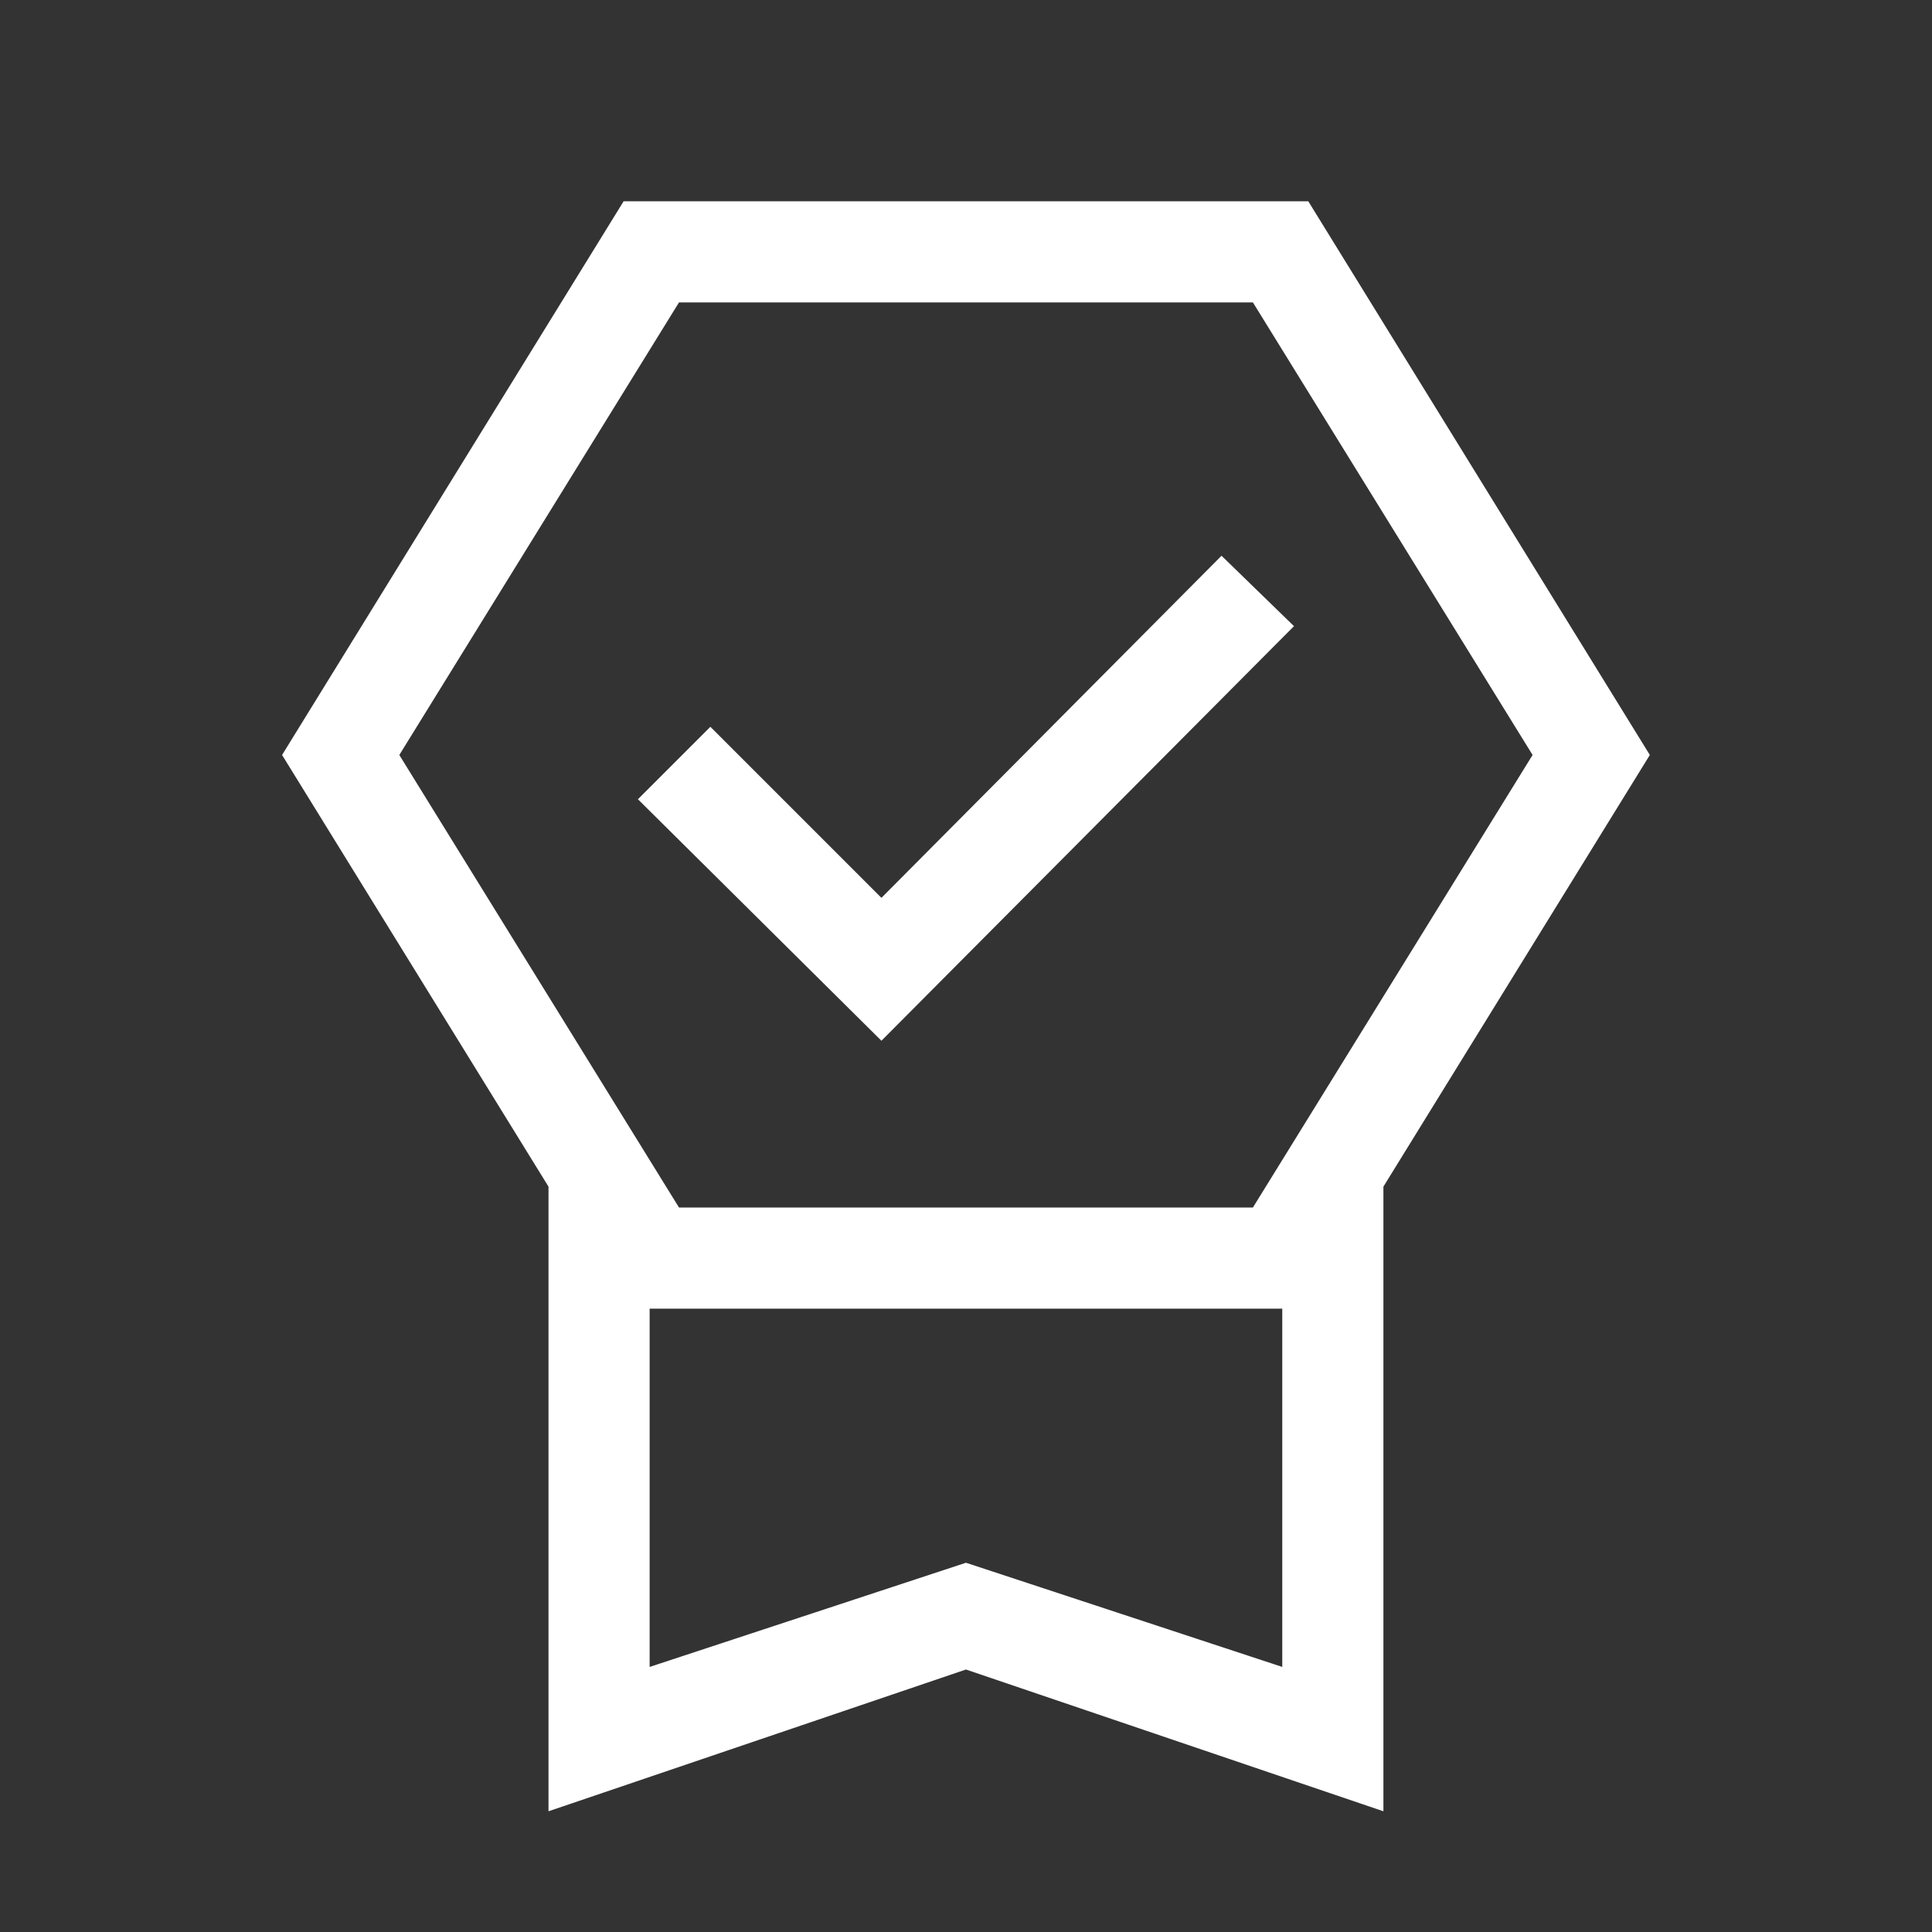 <svg width="80" height="80" viewBox="0 0 80 80" fill="none" xmlns="http://www.w3.org/2000/svg">
<rect x="0" y="0" width="80" height="80" fill="#333333" stroke="none"/>
<mask id="mask0_589_5317" style="mask-type:alpha" maskUnits="userSpaceOnUse" x="0" y="0" width="80" height="80">
<rect width="80" height="80" fill="#D9D9D9"/>
</mask>
<g mask="url(#mask0_589_5317)">
<path d="M22.712 75.001V49.136L11.68 31.262L25.823 8.334H54.173L68.316 31.262L57.284 49.136V75.001L39.998 69.131L22.712 75.001ZM26.9 69.024L39.998 64.71L53.096 69.024V54.188H26.9V69.024ZM28.116 12.522L16.535 31.262L28.116 50.001H51.88L63.461 31.262L51.88 12.522H28.116ZM36.498 43.095L26.415 33.095L29.415 30.095L36.498 37.178L50.581 23.012L53.581 25.928L36.498 43.095Z" fill="white"/>
</g>
</svg>
